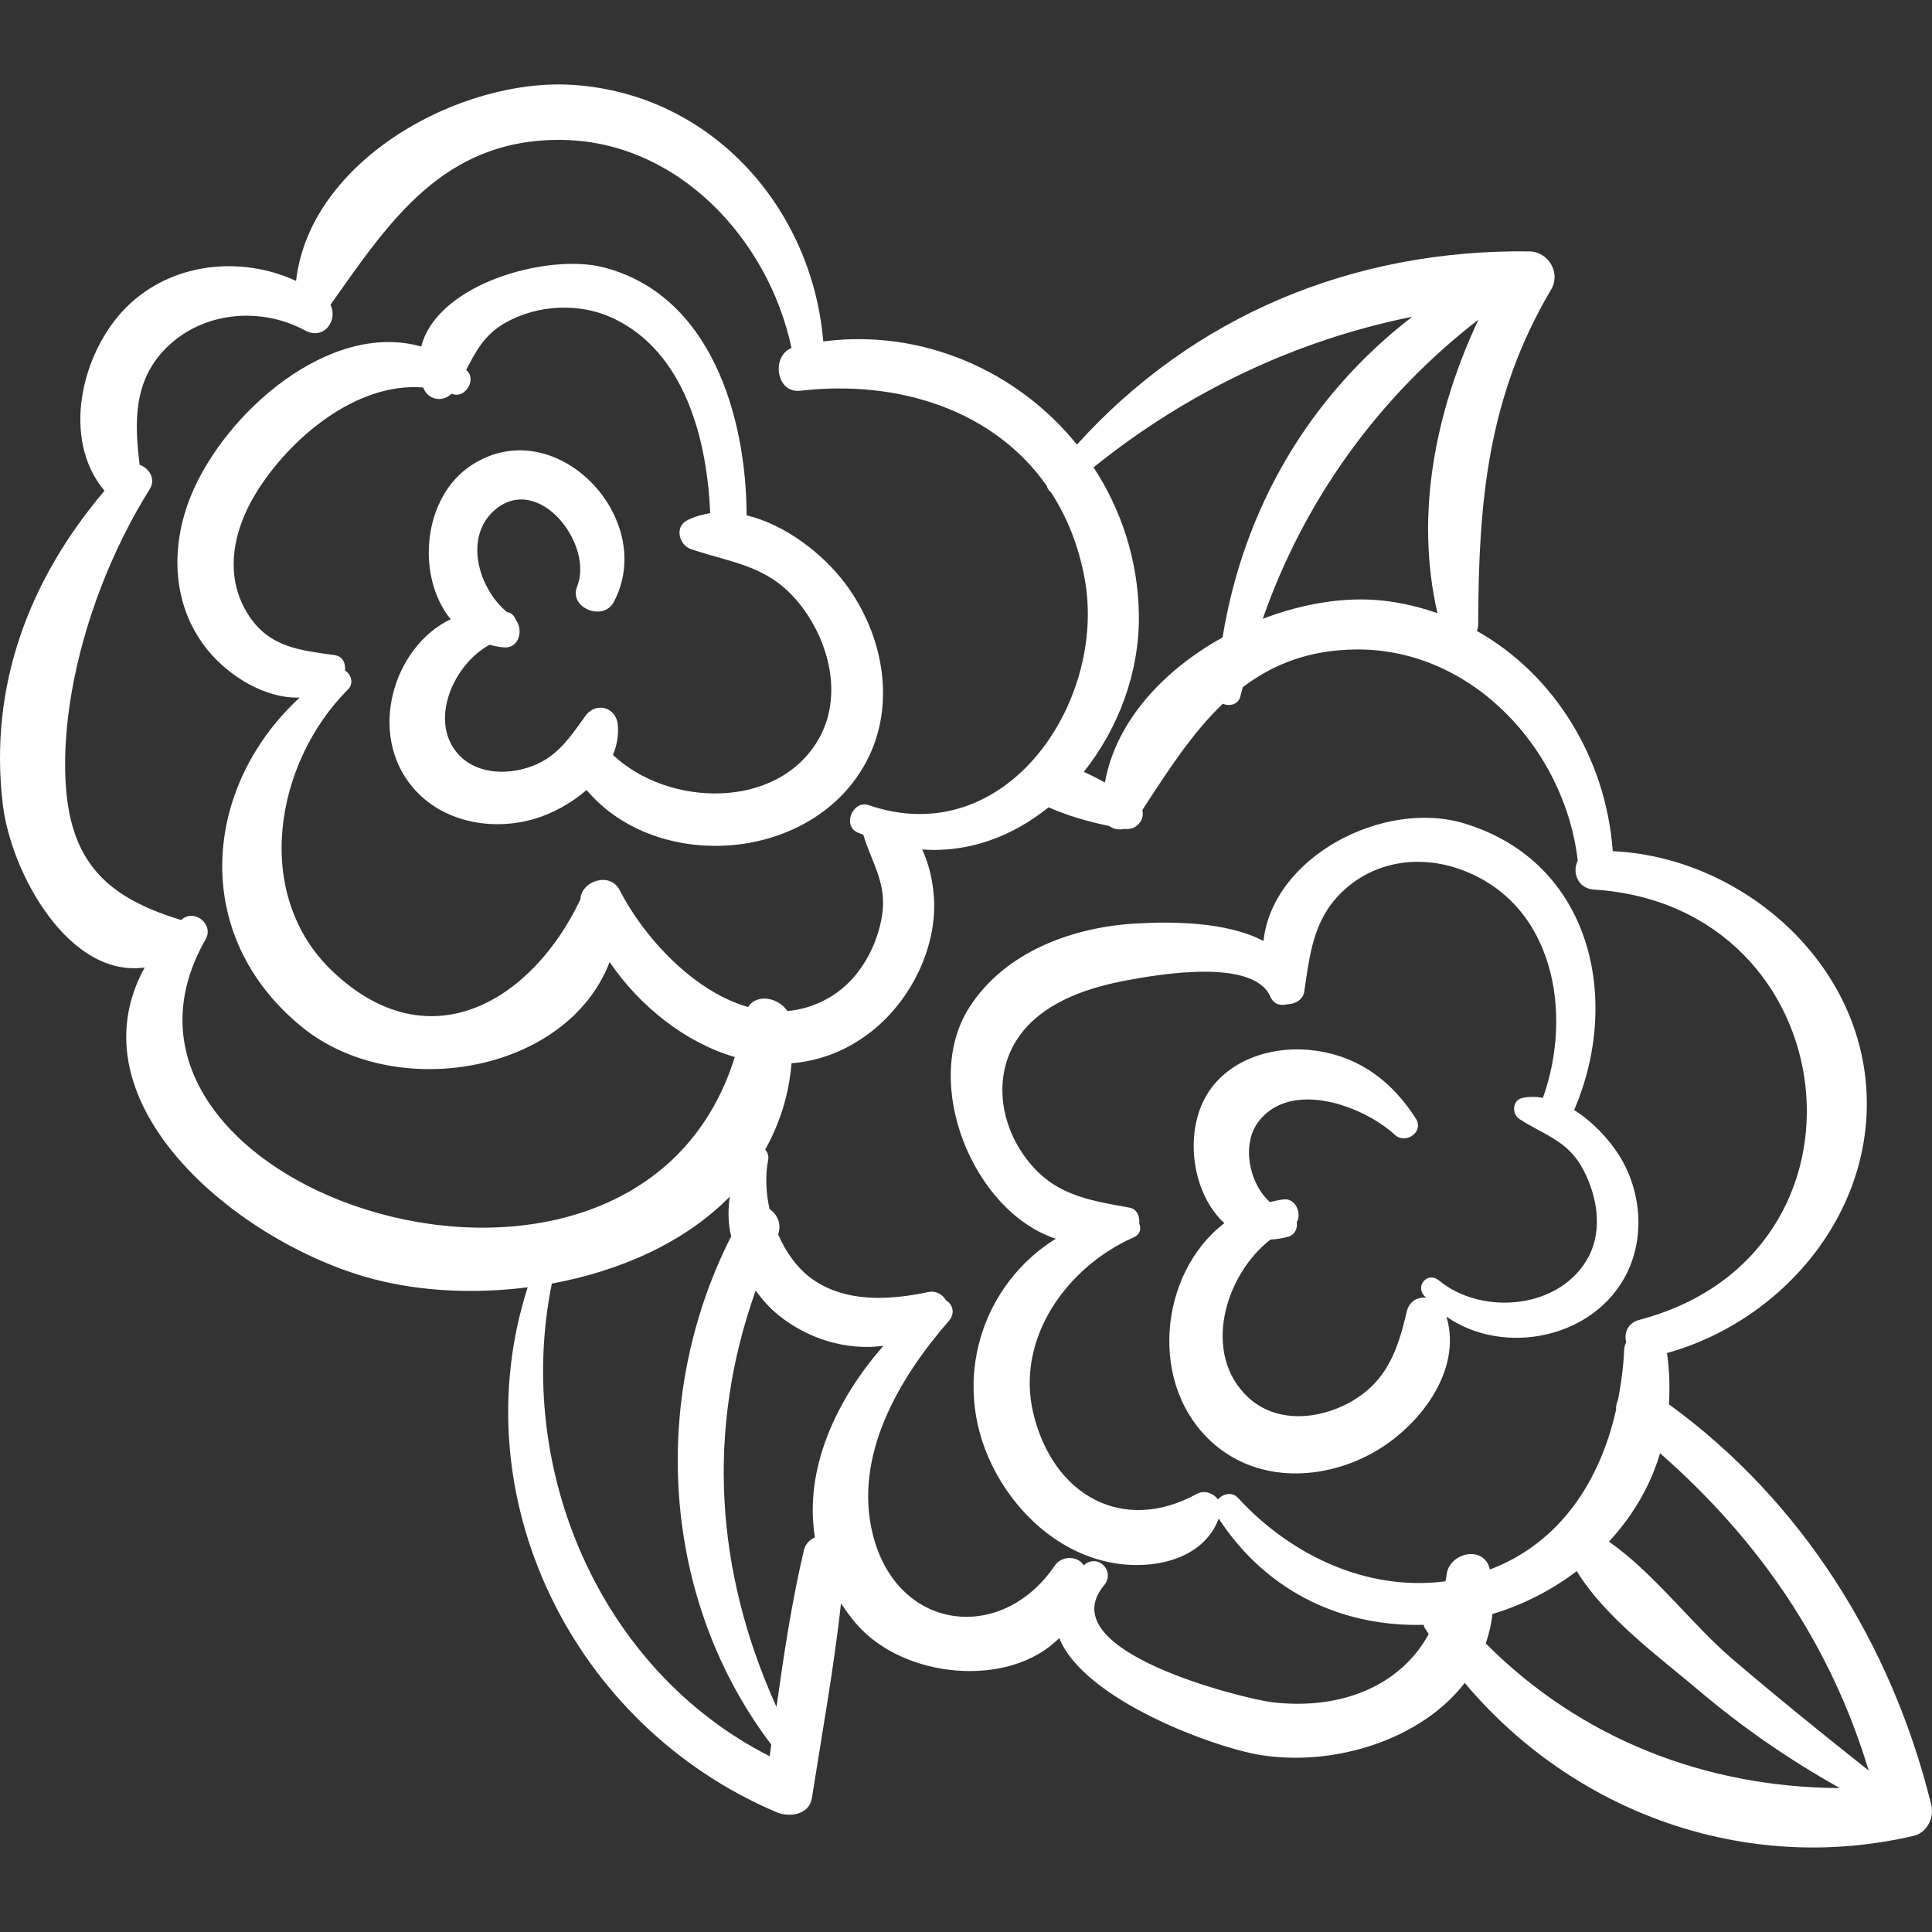 <?xml version="1.0"?>
<svg xmlns="http://www.w3.org/2000/svg" xmlns:xlink="http://www.w3.org/1999/xlink" xmlns:svgjs="http://svgjs.com/svgjs" version="1.1" width="512" height="512" x="0" y="0" viewBox="0 0 55.878 55.878" style="enable-background:new 0 0 512 512" xml:space="preserve" class=""><rect x="0" y="0" width="55.878" height="55.878" fill="#333333" stroke="none"/><g>
<g xmlns="http://www.w3.org/2000/svg">
	<path style="" d="M55.856,52.196c-1.139-4.625-3.725-8.775-7.588-11.581c0.032-0.475,0.018-0.968-0.055-1.482   c3.453-0.961,6.158-4.257,5.736-7.976c-0.411-3.627-3.775-6.378-7.304-6.539c-0.194-2.663-1.671-5.1-3.931-6.37   c0.025-0.062,0.04-0.132,0.04-0.211c0.006-3.512,0.272-6.565,2.109-9.664c0.287-0.484-0.082-1.095-0.632-1.102   c-5.107-0.064-9.725,1.868-13.083,5.588c-1.717-2.124-4.463-3.357-7.337-2.984c-0.323-3.85-3.213-7.144-7.218-7.418   c-3.263-0.223-7.629,2.163-8.03,5.667c-1.604-0.74-3.615-0.529-4.908,0.762c-1.296,1.293-1.9,3.805-0.632,5.308   c-2.161,2.545-3.352,5.615-2.943,9.064c0.236,1.991,1.909,5.03,4.104,4.724c-2.171,3.956,2.744,7.991,6.606,9.009   c1.379,0.363,2.939,0.435,4.472,0.241c-1.943,6.056,1.297,12.68,7.202,15.183c0.362,0.154,0.942,0.078,1.019-0.415   c0.294-1.872,0.633-3.743,0.842-5.627c0.129,0.196,0.27,0.391,0.433,0.582c1.375,1.609,4.439,1.882,5.878,0.421   c0.718,1.79,4.48,3.169,5.831,3.385c2.125,0.338,4.632-0.444,5.897-2.087c3.139,3.738,8.091,5.562,12.98,4.424   C55.737,53.007,55.948,52.569,55.856,52.196z M41.575,17.735c-0.507-0.177-1.041-0.307-1.602-0.366   c-1.078-0.115-2.294,0.086-3.451,0.528c1.189-3.412,3.34-6.415,6.237-8.651C41.521,11.892,40.914,14.862,41.575,17.735z    M40.845,9.161c-2.979,2.294-4.879,5.542-5.486,9.276c-1.696,0.938-3.083,2.413-3.402,4.194c-0.2-0.111-0.404-0.213-0.611-0.308   c1.003-1.255,1.615-2.888,1.593-4.538c-0.022-1.588-0.509-3.044-1.311-4.268C34.341,11.334,37.477,9.839,40.845,9.161z    M5.945,27.172c0.255-0.444-0.334-0.911-0.706-0.562c-1.876-0.577-3.079-1.437-3.31-3.603c-0.103-0.962-0.022-2.018,0.139-2.958   C2.42,18,3.235,15.897,4.331,14.146c0.185-0.295-0.021-0.612-0.292-0.702c-0.151-1.222-0.191-2.436,0.781-3.394   c1.057-1.042,2.722-1.185,4.002-0.493C9.37,9.854,9.784,9.26,9.557,8.816c1.695-2.396,3.251-4.782,6.637-4.77   c3.395,0.012,6.031,2.87,6.698,6.017c-0.591,0.245-0.45,1.319,0.256,1.238c2.867-0.329,5.605,0.578,7.128,2.752   c0.017,0.078,0.061,0.144,0.124,0.189c0.461,0.712,0.801,1.548,0.975,2.517c0.636,3.532-2.269,7.891-6.247,6.529   c-0.456-0.156-0.775,0.577-0.332,0.787c0.058,0.028,0.115,0.042,0.173,0.067c0.238,0.806,0.695,1.399,0.54,2.35   c-0.148,0.908-0.656,1.821-1.449,2.315c-0.424,0.264-0.856,0.396-1.286,0.435c-0.261-0.391-0.886-0.515-1.136-0.116   c-1.597-0.456-3.031-2.041-3.717-3.383c-0.276-0.541-1.111-0.264-1.133,0.266c-1.369,2.901-4.348,4.766-7.17,2.084   c-2.332-2.216-1.679-6.024,0.449-8.156c0.175-0.175,0.086-0.439-0.088-0.545c0.02-0.207-0.058-0.41-0.311-0.446   c-0.963-0.136-1.842-0.214-2.445-1.103c-0.766-1.13-0.498-2.472,0.177-3.576c0.959-1.569,2.893-3.22,4.841-3.06   c0.129,0.362,0.561,0.439,0.816,0.18c0.009,0.003,0.018,0.005,0.027,0.008c0.379,0.142,0.716-0.432,0.402-0.69   c-0.001-0.001-0.003-0.002-0.004-0.003c0.272-0.526,0.519-1.016,1.128-1.363c0.935-0.534,2.156-0.59,3.123-0.135   c2.077,0.979,2.719,3.513,2.808,5.638c-0.226,0.035-0.448,0.098-0.664,0.205c-0.376,0.187-0.237,0.718,0.109,0.835   c1.212,0.41,2.232,0.465,3.118,1.556c0.877,1.081,1.299,2.7,0.558,3.964c-1.193,2.034-4.336,1.938-5.933,0.433   c0.111-0.274,0.169-0.567,0.139-0.879c-0.05-0.506-0.634-0.667-0.934-0.253c-0.475,0.657-0.843,1.235-1.666,1.498   c-0.69,0.22-1.545,0.167-2.043-0.421c-0.816-0.964-0.105-2.567,0.935-3.132c0.129,0.035,0.263,0.063,0.405,0.076   c0.45,0.042,0.58-0.501,0.355-0.796c-0.042-0.104-0.109-0.195-0.229-0.22c-0.008-0.002-0.015-0.001-0.022-0.003   c-0.83-0.674-1.271-2.182-0.349-2.963c1.262-1.069,2.866,1.005,2.371,2.224c-0.248,0.611,0.755,1.021,1.06,0.447   c1.282-2.411-1.677-5.527-4.099-3.969c-1.434,0.923-1.627,3.224-0.618,4.465c-1.661,0.799-2.414,3.306-1.095,4.865   c0.851,1.007,2.288,1.27,3.516,0.91c0.508-0.149,1.059-0.444,1.511-0.835c2.042,2.422,6.546,2.099,8.094-0.826   c0.88-1.664,0.477-3.695-0.619-5.154c-0.628-0.835-1.717-1.697-2.847-1.964c-0.008-2.862-1.041-6.393-4.16-7.178   c-1.578-0.398-4.774,0.456-5.251,2.296c-2.651-0.754-5.68,1.915-6.66,4.314c-0.603,1.476-0.558,3.175,0.474,4.452   c0.62,0.767,1.671,1.42,2.672,1.386c-2.789,2.567-3.207,6.868,0.072,9.534c2.677,2.177,7.653,1.345,8.89-1.884   c0.873,1.278,2.188,2.328,3.621,2.747C18.343,39.892,1.782,34.435,5.945,27.172z M15.96,37.124   c1.974-0.364,3.847-1.189,5.149-2.517c-0.048,0.314-0.058,0.639,0.008,1.019c0.008,0.044,0.024,0.084,0.033,0.127   c-2.386,4.69-2.024,10.51,1.157,14.706c-0.015,0.112-0.031,0.223-0.046,0.335C17.343,48.299,14.875,42.487,15.96,37.124z    M23.57,44.466c-0.15,0.065-0.276,0.184-0.321,0.376c-0.35,1.493-0.579,3.009-0.791,4.528c-1.765-3.904-2.044-7.988-0.603-12.042   c0.187,0.252,0.393,0.49,0.642,0.694c0.857,0.703,1.995,1.049,3.055,0.901C24.169,40.496,23.25,42.508,23.57,44.466z    M41.835,45.579c-0.004,0.056-0.022,0.102-0.028,0.156c-2.257,0.297-4.468-0.745-5.994-2.406c-0.179-0.195-0.442-0.127-0.587,0.037   c-0.138-0.183-0.389-0.28-0.62-0.154c-2.135,1.165-4.152,0.037-4.72-2.336c-0.52-2.17,0.976-4.237,2.9-5.088   c0.198-0.087,0.225-0.254,0.163-0.4c0.024-0.201-0.068-0.423-0.279-0.46c-1.267-0.225-2.264-0.39-3.054-1.508   c-0.764-1.08-0.892-2.544-0.021-3.604c0.726-0.884,1.939-1.268,3.019-1.467c0.872-0.16,3.638-0.652,4.129,0.479   c0.094,0.218,0.29,0.267,0.474,0.22c0.231-0.002,0.468-0.129,0.504-0.364c0.161-1.065,0.253-2.054,1.063-2.856   c0.923-0.914,2.242-1.114,3.441-0.688c2.731,0.969,3.276,4.172,2.4,6.61c-0.198-0.031-0.398-0.039-0.597,0.006   c-0.294,0.068-0.309,0.462-0.08,0.61c0.742,0.482,1.401,0.617,1.85,1.474c0.389,0.744,0.557,1.701,0.163,2.477   c-0.788,1.548-3.089,1.754-4.345,0.715c-0.309-0.255-0.681,0.126-0.435,0.435c0.02,0.025,0.047,0.04,0.068,0.064   c-0.247-0.021-0.492,0.099-0.564,0.409c-0.258,1.112-0.578,2.027-1.641,2.618c-0.906,0.503-2.124,0.612-2.934-0.134   c-1.358-1.251-0.7-3.535,0.634-4.572c0.167-0.009,0.34-0.032,0.523-0.087c0.189-0.056,0.265-0.246,0.239-0.416   c0.149-0.256-0.036-0.695-0.371-0.66c-0.141,0.015-0.274,0.048-0.407,0.077c-0.617-0.556-0.821-1.684-0.329-2.327   c0.934-1.224,3.027-0.462,3.944,0.383c0.312,0.287,0.852-0.084,0.607-0.469c-0.681-1.069-1.625-1.79-2.91-1.967   c-1.165-0.161-2.495,0.218-3.134,1.274c-0.677,1.122-0.42,2.874,0.506,3.717c-1.887,1.439-2.239,4.722-0.288,6.398   c1.302,1.118,3.164,1.041,4.604,0.231c1.306-0.734,2.578-2.351,2.107-3.926c1.657,1.159,4.29,0.638,5.222-1.265   c0.532-1.087,0.4-2.415-0.243-3.423c-0.289-0.453-0.753-0.952-1.286-1.288c1.375-3.188,0.507-7.163-3.167-8.286   c-2.339-0.715-5.557,0.963-5.817,3.398c-1.076-0.566-2.674-0.565-3.697-0.506c-1.836,0.107-3.789,0.82-4.816,2.433   c-1.391,2.184,0.113,5.898,2.506,6.684c-2.121,1.31-3.051,4.084-1.846,6.548c0.67,1.371,1.921,2.53,3.451,2.82   c1.181,0.224,2.655-0.07,3.106-1.274c1.452,2.22,3.702,3.137,5.927,3.072c0.011,0.035,0.017,0.07,0.038,0.104   c0.035,0.056,0.074,0.107,0.11,0.162c-0.832,1.529-2.592,2.213-4.549,1.971c-0.75-0.093-6.442-1.457-4.842-3.378   c0.339-0.407-0.18-0.938-0.584-0.584c-0.002,0.002-0.003,0.003-0.005,0.005c-0.167-0.277-0.633-0.29-0.835,0.007   c-1.554,2.282-4.572,1.889-5.265-0.902c-0.566-2.279,0.76-4.52,2.199-6.173c0.199-0.229,0.105-0.486-0.084-0.599   c-0.094-0.166-0.29-0.283-0.503-0.238c-1.119,0.237-2.396,0.318-3.375-0.384c-0.421-0.302-0.749-0.764-0.975-1.282   c0.108-0.307-0.026-0.586-0.247-0.731c-0.109-0.484-0.127-0.98-0.041-1.422c0.023-0.115-0.017-0.22-0.084-0.303   c0.409-0.734,0.684-1.559,0.76-2.495c0.749-0.059,1.497-0.314,2.203-0.836c1.096-0.809,1.86-2.186,1.921-3.555   c0.024-0.55-0.082-1.228-0.346-1.791c1.359,0.1,2.622-0.385,3.656-1.22c0.56,0.246,1.151,0.417,1.752,0.54   c0.124,0.092,0.286,0.122,0.439,0.084c0.355,0.051,0.597-0.261,0.521-0.543c0.733-1.131,1.44-2.228,2.329-3.077   c0.191,0.085,0.456,0.026,0.508-0.219c0.019-0.088,0.048-0.172,0.068-0.26c0.869-0.655,1.911-1.083,3.304-1.09   c3.356-0.016,6.02,2.919,6.384,6.108c-0.166,0.323-0.012,0.806,0.472,0.837c7.34,0.468,8.528,10.545,1.31,12.444   c-0.344,0.09-0.445,0.385-0.381,0.646c-0.034,0.07-0.056,0.147-0.059,0.233c-0.02,0.481-0.086,0.959-0.176,1.43   c-0.043,0.092-0.064,0.189-0.056,0.286c-0.455,2.036-1.598,3.847-3.651,4.626C42.932,44.666,41.884,44.9,41.835,45.579z    M42.972,47.532c0.091-0.27,0.162-0.551,0.191-0.85c0.882-0.264,1.711-0.688,2.44-1.241c0.839,1.362,2.381,2.477,3.54,3.459   c1.276,1.081,2.628,2.008,4.071,2.816C49.34,51.695,45.727,50.302,42.972,47.532z M50.081,47.962   c-1.161-0.994-2.255-2.478-3.547-3.373c0.665-0.721,1.188-1.576,1.479-2.558c2.86,2.509,4.932,5.523,6.033,9.176   C52.708,50.146,51.377,49.072,50.081,47.962z" fill="#ffffff" data-original="#1d1d1b" class=""/>
</g>
<g xmlns="http://www.w3.org/2000/svg">
</g>
<g xmlns="http://www.w3.org/2000/svg">
</g>
<g xmlns="http://www.w3.org/2000/svg">
</g>
<g xmlns="http://www.w3.org/2000/svg">
</g>
<g xmlns="http://www.w3.org/2000/svg">
</g>
<g xmlns="http://www.w3.org/2000/svg">
</g>
<g xmlns="http://www.w3.org/2000/svg">
</g>
<g xmlns="http://www.w3.org/2000/svg">
</g>
<g xmlns="http://www.w3.org/2000/svg">
</g>
<g xmlns="http://www.w3.org/2000/svg">
</g>
<g xmlns="http://www.w3.org/2000/svg">
</g>
<g xmlns="http://www.w3.org/2000/svg">
</g>
<g xmlns="http://www.w3.org/2000/svg">
</g>
<g xmlns="http://www.w3.org/2000/svg">
</g>
<g xmlns="http://www.w3.org/2000/svg">
</g>
</g></svg>
